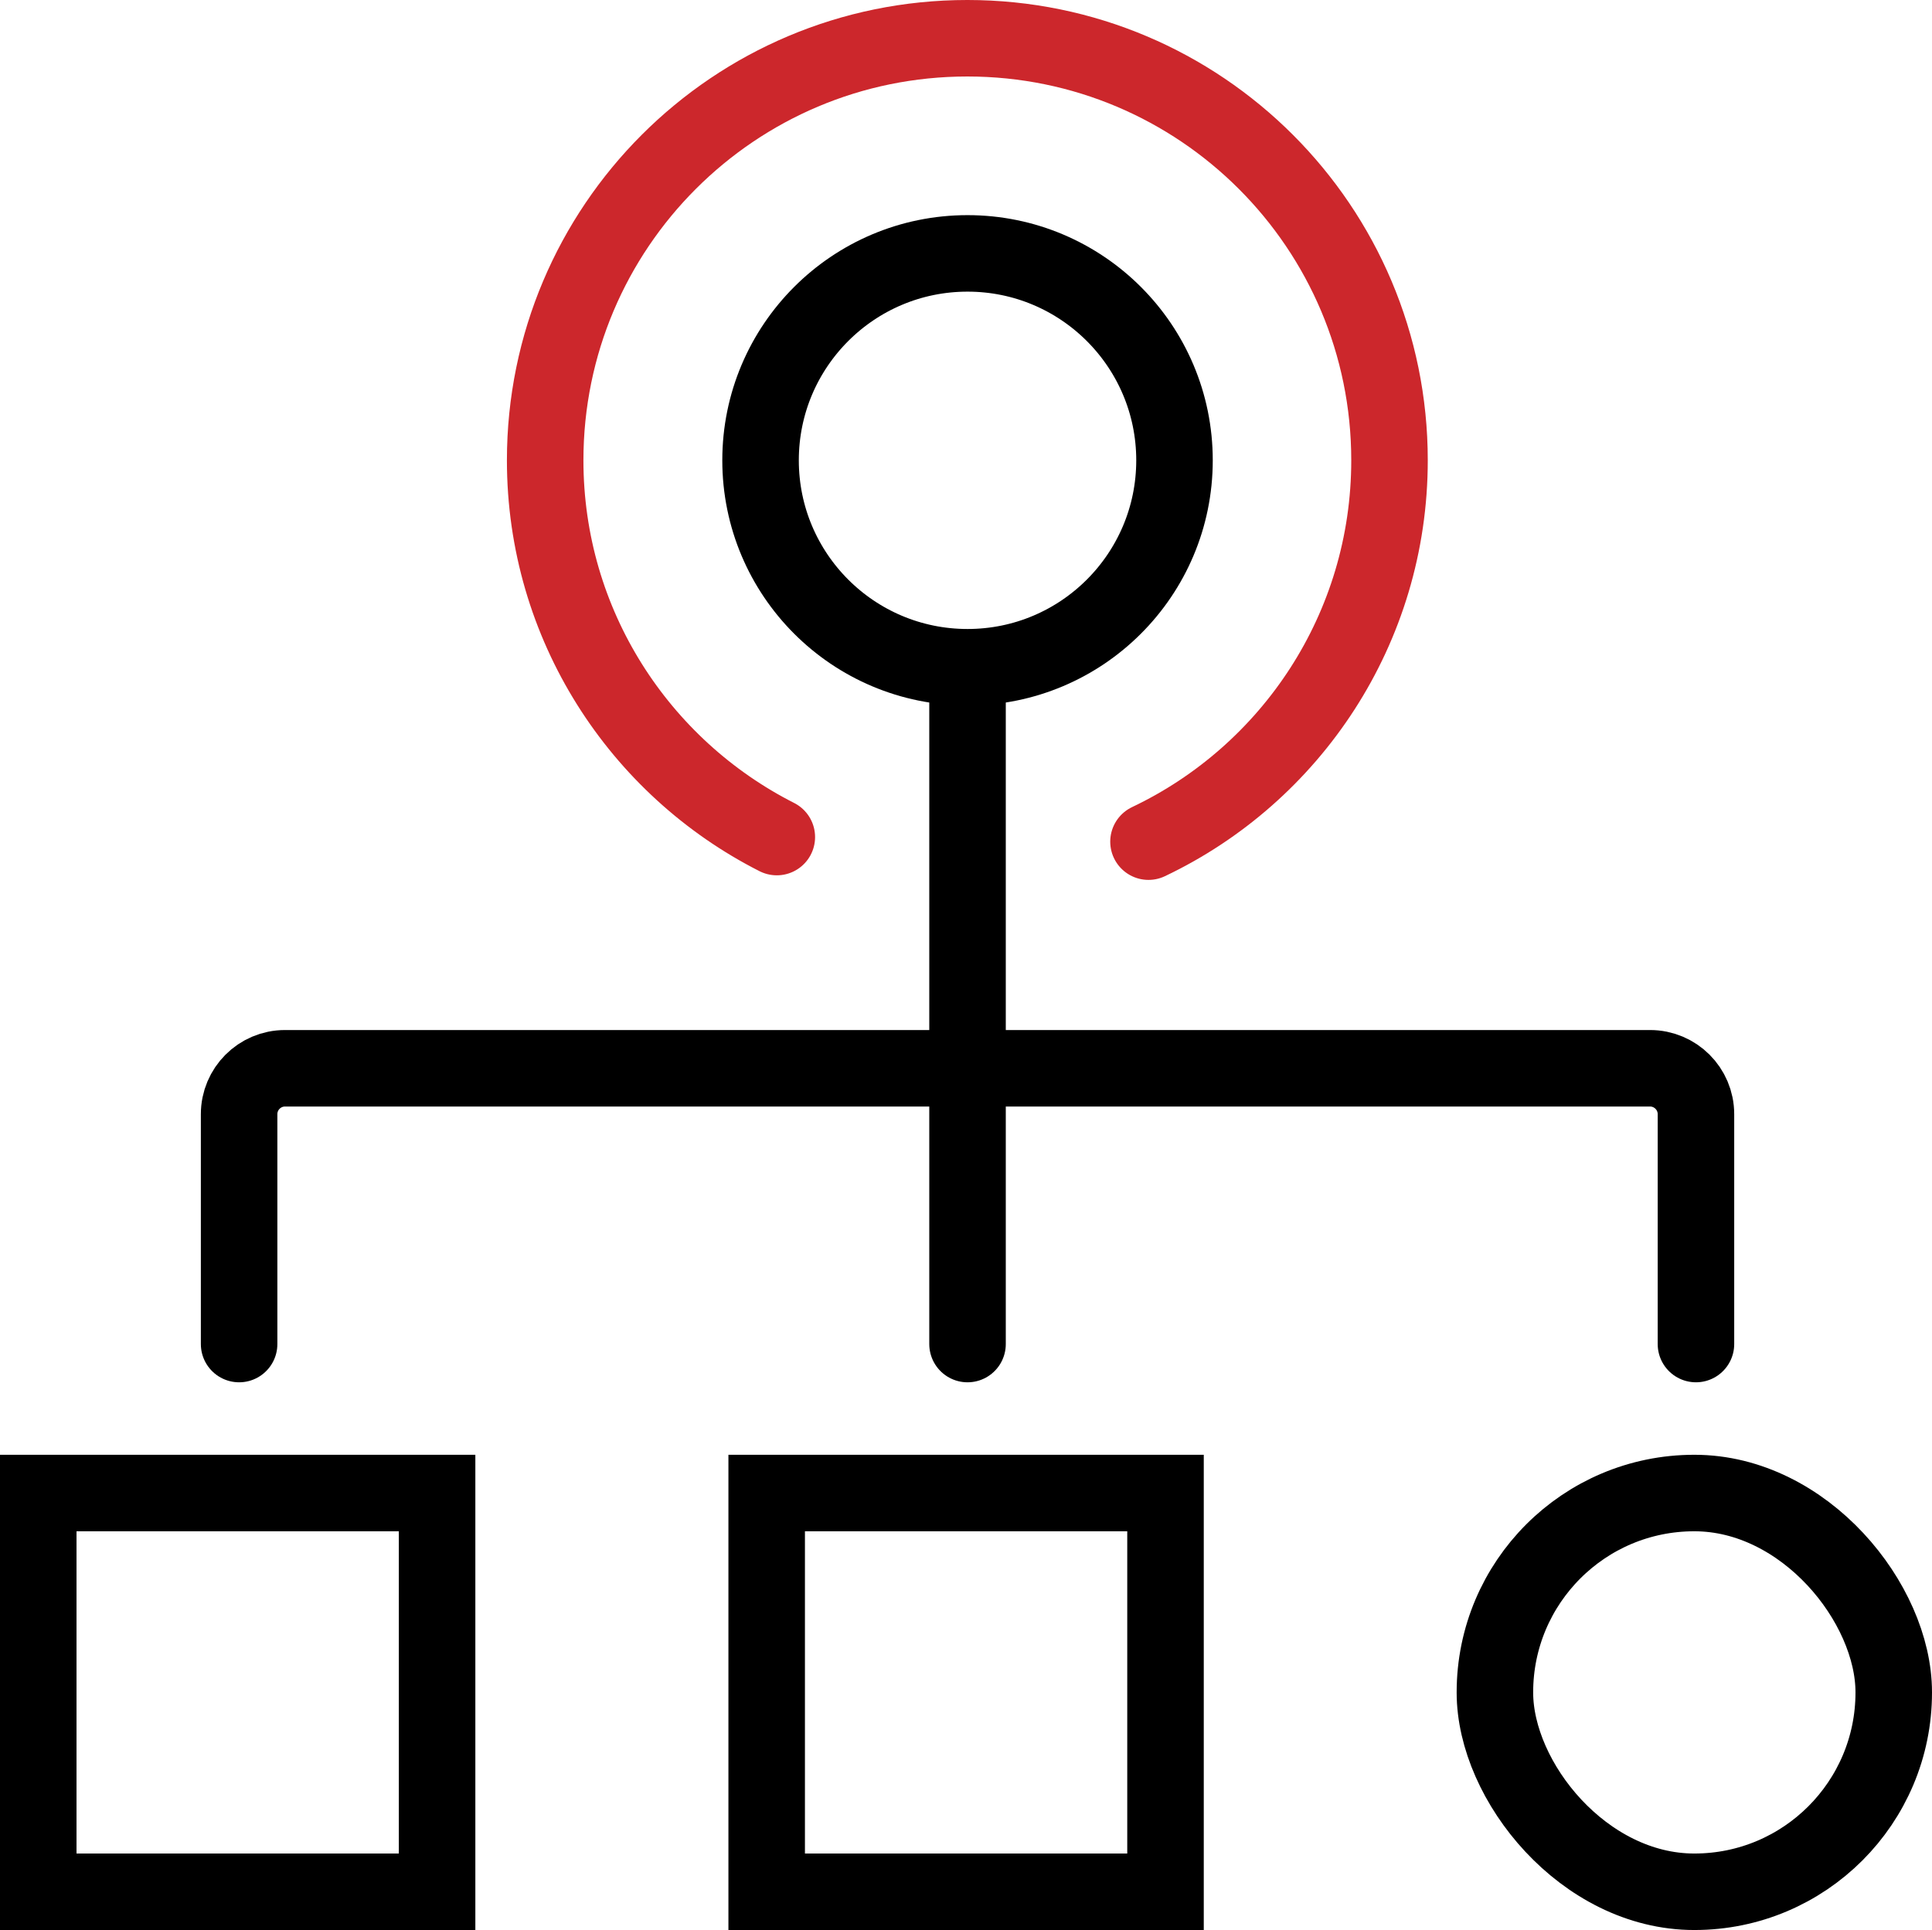 <?xml version="1.0" encoding="UTF-8"?>
<svg id="_图层_2" data-name="图层 2" xmlns="http://www.w3.org/2000/svg" viewBox="0 0 101 100.92">
  <defs>
    <style>
      .cls-1, .cls-2 {
        stroke: #000;
      }

      .cls-1, .cls-2, .cls-3 {
        fill: none;
        stroke-miterlimit: 10;
        stroke-width: 4px;
      }

      .cls-2, .cls-3 {
        stroke-linecap: round;
      }

      .cls-3 {
        stroke: #cc272c;
      }
    </style>
  </defs>
  <g id="_图层_1-2" data-name="图层 1">
    <g id="_10-坏块管理" data-name="10-坏块管理">
      <path class="cls-2" d="M12.5,70.28v-12.02c0-1.32,1.07-2.4,2.4-2.4H86.26c1.32,0,2.4,1.07,2.4,2.4v12.02"/>
      <rect class="cls-2" x="78.15" y="78.07" width="20.85" height="20.85" rx="10.42" ry="10.42"/>
      <rect class="cls-1" x="40.08" y="78.07" width="20.85" height="20.85"/>
      <rect class="cls-1" x="2" y="78.07" width="20.85" height="20.85"/>
      <path class="cls-3" d="M40.61,43.77c-7.18-3.64-12.11-11.1-12.11-19.7,0-12.19,9.88-22.07,22.07-22.07s22.07,9.88,22.07,22.07c0,8.8-5.15,16.4-12.6,19.94"/>
      <circle class="cls-1" cx="50.58" cy="24.07" r="10.82"/>
      <line class="cls-2" x1="50.58" y1="36.13" x2="50.58" y2="70.28"/>
    </g>
  </g>
</svg>